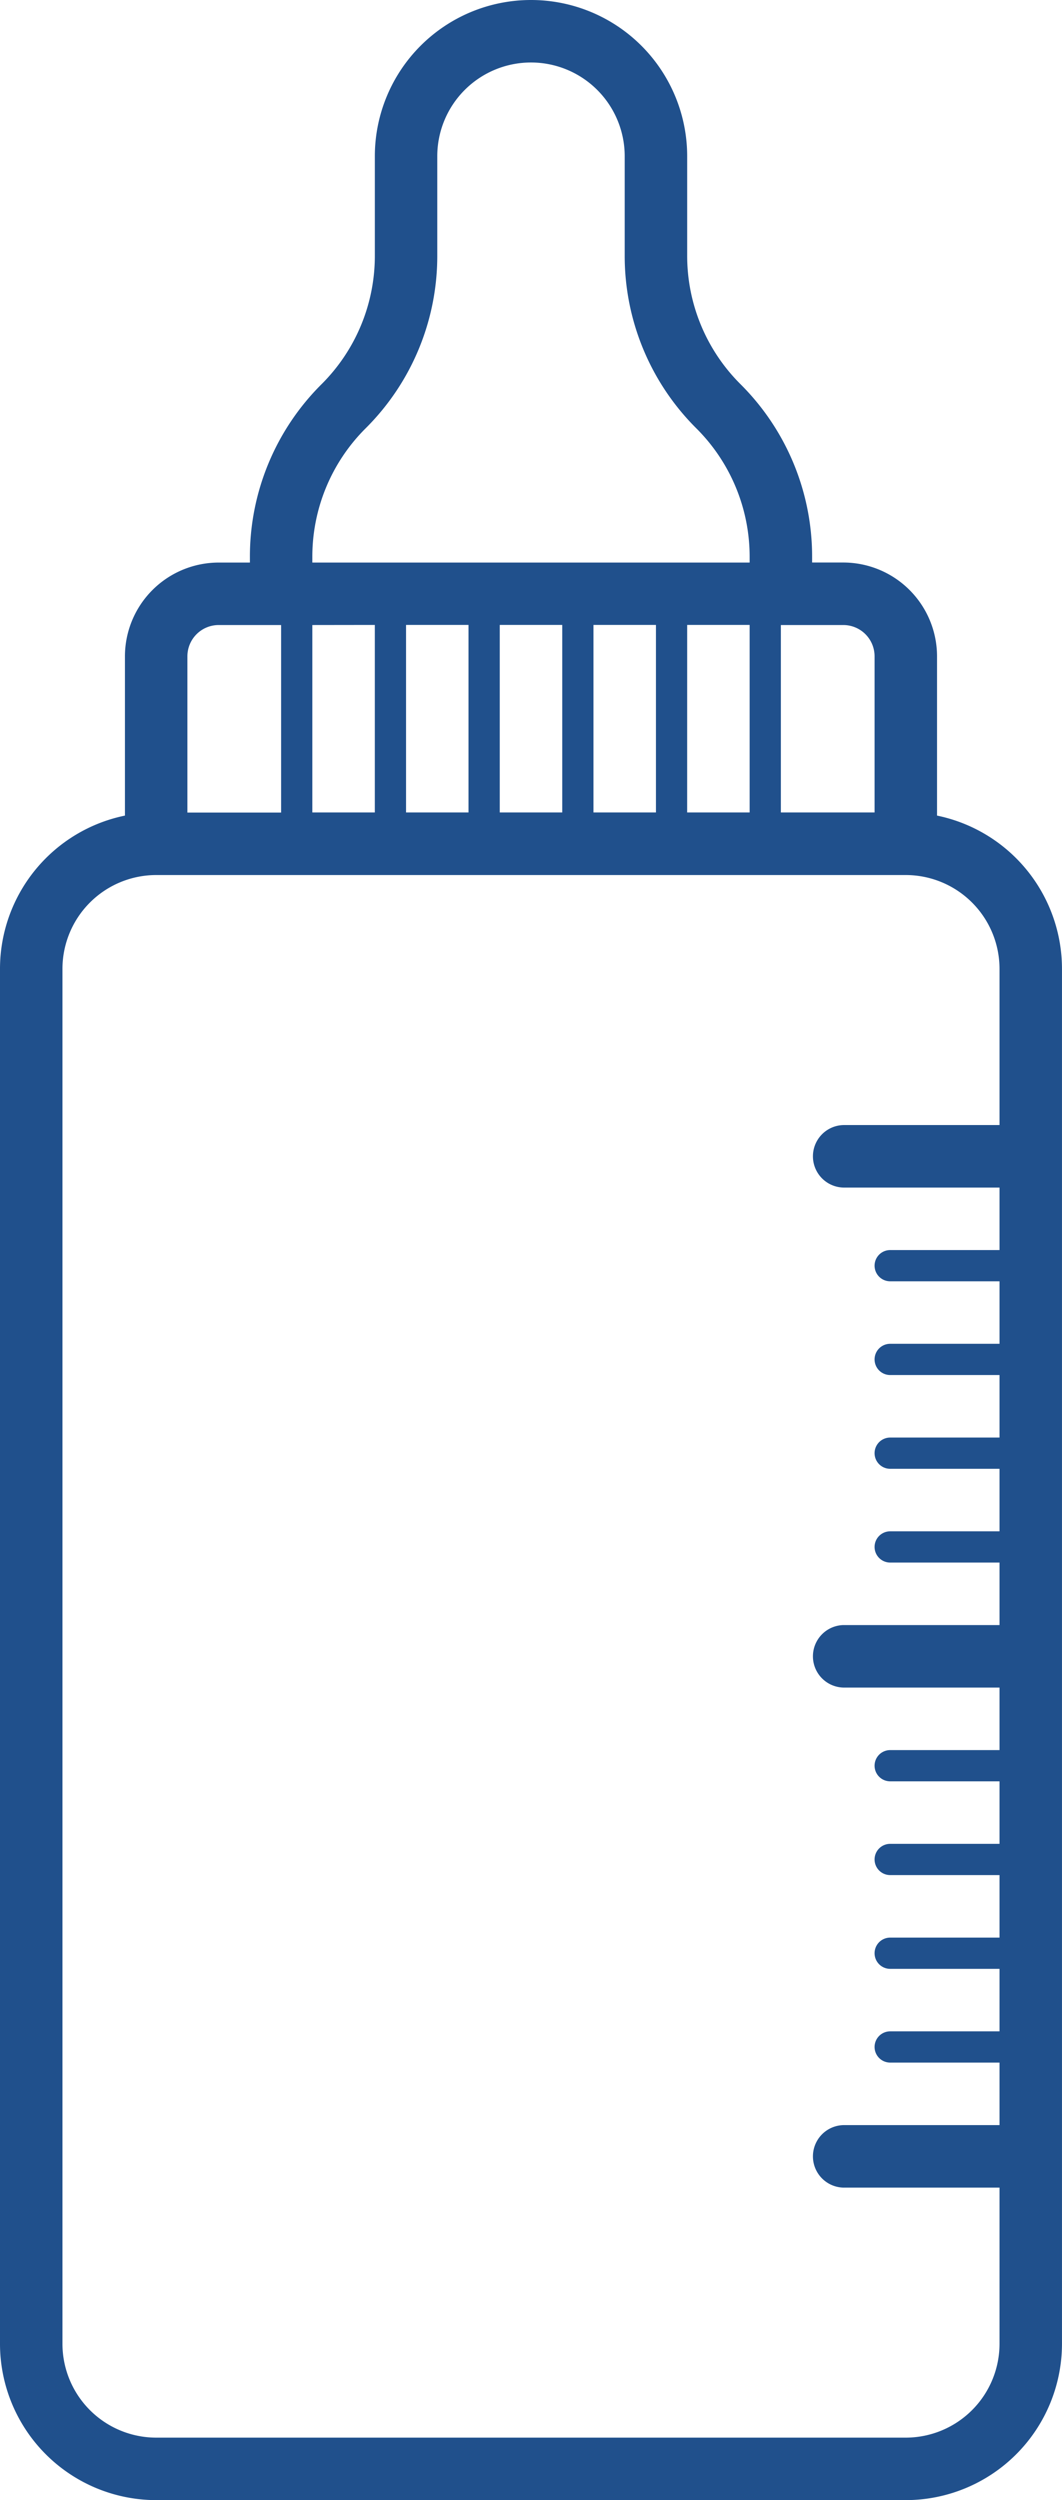 <svg xmlns="http://www.w3.org/2000/svg" width="47.813" height="112.5"><path data-name="noun_baby bottle_1617398" d="M42.187 36.7v-7.169a4.224 4.224 0 00-4.219-4.219h-1.405v-.239a10.943 10.943 0 00-3.225-7.786 8.145 8.145 0 01-2.4-5.8V7.031a7.031 7.031 0 10-14.062 0v4.458a8.147 8.147 0 01-2.4 5.8 10.938 10.938 0 00-3.225 7.786v.239H9.844a4.224 4.224 0 00-4.219 4.219V36.7A7.043 7.043 0 000 43.594v61.875a7.039 7.039 0 007.031 7.031h33.75a7.039 7.039 0 007.031-7.031V43.594a7.044 7.044 0 00-5.625-6.894zm-2.812-7.173v7.031h-4.219v-8.433h2.813a1.408 1.408 0 011.406 1.406zm-22.5-1.406v8.438h-2.813v-8.434zm1.406 0h2.812v8.438h-2.812zm4.219 0h2.813v8.438H22.5zm4.219 0h2.813v8.438h-2.813zm4.219 0h2.812v8.438h-2.813zm-16.876-3.048a8.149 8.149 0 012.4-5.8 10.935 10.935 0 003.225-7.786V7.031a4.219 4.219 0 018.438 0v4.458a10.94 10.94 0 003.225 7.786 8.149 8.149 0 012.4 5.8v.239H14.062zm-5.625 4.458a1.409 1.409 0 011.406-1.406h2.813v8.438H8.437zM45 105.469a4.224 4.224 0 01-4.219 4.219H7.031a4.224 4.224 0 01-4.219-4.219V43.594a4.224 4.224 0 014.219-4.219h33.75A4.224 4.224 0 0145 43.594v7.031h-7.031a1.407 1.407 0 000 2.813H45v2.812h-4.922a.703.703 0 100 1.406H45v2.812h-4.922a.703.703 0 100 1.406H45v2.813h-4.922a.703.703 0 100 1.406H45v2.813h-4.922a.703.703 0 100 1.406H45v2.812h-7.031a1.407 1.407 0 000 2.813H45v2.813h-4.922a.703.703 0 100 1.406H45v2.813h-4.922a.703.703 0 100 1.406H45v2.813h-4.922a.703.703 0 100 1.406H45v2.812h-4.922a.703.703 0 100 1.406H45v2.813h-7.031a1.407 1.407 0 000 2.813H45z" fill="#20508c"/></svg>